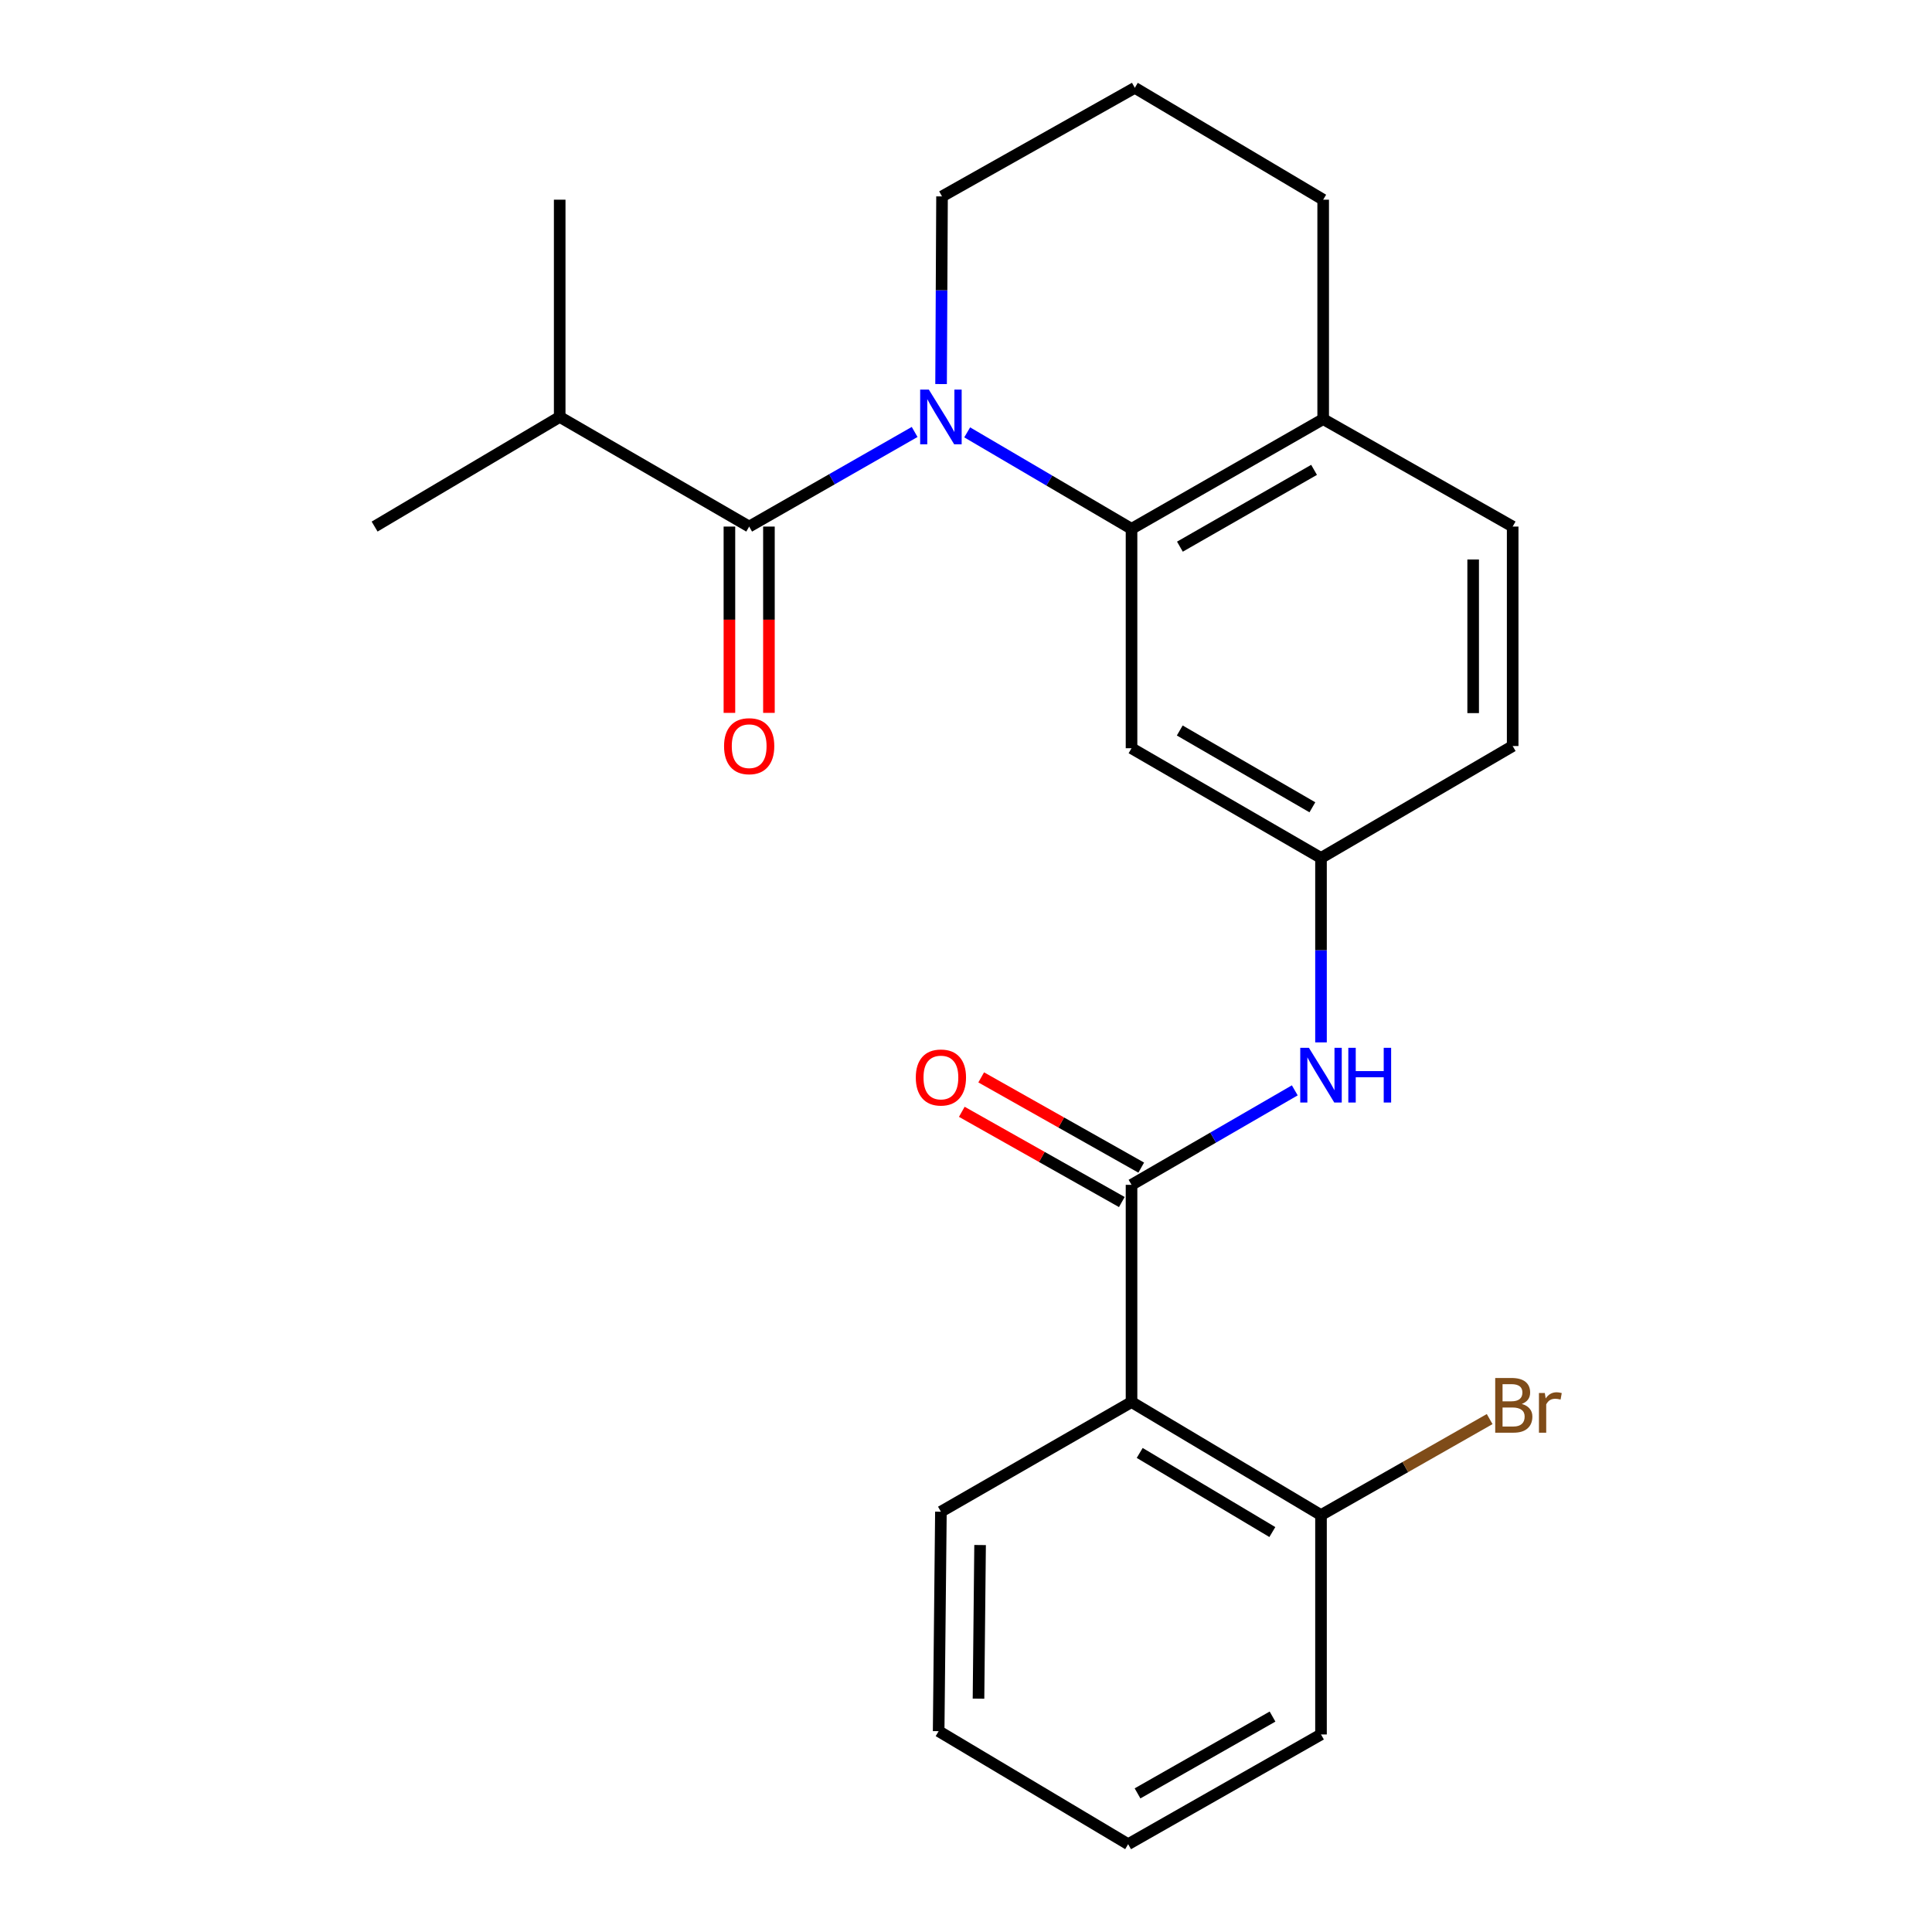 <?xml version='1.0' encoding='iso-8859-1'?>
<svg version='1.1' baseProfile='full'
              xmlns='http://www.w3.org/2000/svg'
                      xmlns:rdkit='http://www.rdkit.org/xml'
                      xmlns:xlink='http://www.w3.org/1999/xlink'
                  xml:space='preserve'
width='1000px' height='1000px' viewBox='0 0 1000 1000'>
<!-- END OF HEADER -->
<rect style='opacity:1.0;fill:#FFFFFF;stroke:none' width='1000' height='1000' x='0' y='0'> </rect>
<path class='bond-0' d='M 473.416,223.581 L 430.593,248.066' style='fill:none;fill-rule:evenodd;stroke:#0000FF;stroke-width:6px;stroke-linecap:butt;stroke-linejoin:miter;stroke-opacity:1' />
<path class='bond-0' d='M 430.593,248.066 L 387.771,272.551' style='fill:none;fill-rule:evenodd;stroke:#000000;stroke-width:6px;stroke-linecap:butt;stroke-linejoin:miter;stroke-opacity:1' />
<path class='bond-1' d='M 500.614,223.789 L 543.145,248.755' style='fill:none;fill-rule:evenodd;stroke:#0000FF;stroke-width:6px;stroke-linecap:butt;stroke-linejoin:miter;stroke-opacity:1' />
<path class='bond-1' d='M 543.145,248.755 L 585.677,273.722' style='fill:none;fill-rule:evenodd;stroke:#000000;stroke-width:6px;stroke-linecap:butt;stroke-linejoin:miter;stroke-opacity:1' />
<path class='bond-13' d='M 487.1,198.792 L 487.347,150.223' style='fill:none;fill-rule:evenodd;stroke:#0000FF;stroke-width:6px;stroke-linecap:butt;stroke-linejoin:miter;stroke-opacity:1' />
<path class='bond-13' d='M 487.347,150.223 L 487.593,101.655' style='fill:none;fill-rule:evenodd;stroke:#000000;stroke-width:6px;stroke-linecap:butt;stroke-linejoin:miter;stroke-opacity:1' />
<path class='bond-9' d='M 377.545,272.551 L 377.545,320.768' style='fill:none;fill-rule:evenodd;stroke:#000000;stroke-width:6px;stroke-linecap:butt;stroke-linejoin:miter;stroke-opacity:1' />
<path class='bond-9' d='M 377.545,320.768 L 377.545,368.985' style='fill:none;fill-rule:evenodd;stroke:#FF0000;stroke-width:6px;stroke-linecap:butt;stroke-linejoin:miter;stroke-opacity:1' />
<path class='bond-9' d='M 397.998,272.551 L 397.998,320.768' style='fill:none;fill-rule:evenodd;stroke:#000000;stroke-width:6px;stroke-linecap:butt;stroke-linejoin:miter;stroke-opacity:1' />
<path class='bond-9' d='M 397.998,320.768 L 397.998,368.985' style='fill:none;fill-rule:evenodd;stroke:#FF0000;stroke-width:6px;stroke-linecap:butt;stroke-linejoin:miter;stroke-opacity:1' />
<path class='bond-11' d='M 387.771,272.551 L 289.699,215.805' style='fill:none;fill-rule:evenodd;stroke:#000000;stroke-width:6px;stroke-linecap:butt;stroke-linejoin:miter;stroke-opacity:1' />
<path class='bond-5' d='M 585.677,273.722 L 585.677,387.281' style='fill:none;fill-rule:evenodd;stroke:#000000;stroke-width:6px;stroke-linecap:butt;stroke-linejoin:miter;stroke-opacity:1' />
<path class='bond-7' d='M 585.677,273.722 L 684.874,216.93' style='fill:none;fill-rule:evenodd;stroke:#000000;stroke-width:6px;stroke-linecap:butt;stroke-linejoin:miter;stroke-opacity:1' />
<path class='bond-7' d='M 610.718,282.953 L 680.156,243.199' style='fill:none;fill-rule:evenodd;stroke:#000000;stroke-width:6px;stroke-linecap:butt;stroke-linejoin:miter;stroke-opacity:1' />
<path class='bond-2' d='M 585.677,613.264 L 627.927,588.813' style='fill:none;fill-rule:evenodd;stroke:#000000;stroke-width:6px;stroke-linecap:butt;stroke-linejoin:miter;stroke-opacity:1' />
<path class='bond-2' d='M 627.927,588.813 L 670.176,564.362' style='fill:none;fill-rule:evenodd;stroke:#0000FF;stroke-width:6px;stroke-linecap:butt;stroke-linejoin:miter;stroke-opacity:1' />
<path class='bond-3' d='M 585.677,613.264 L 585.677,725.699' style='fill:none;fill-rule:evenodd;stroke:#000000;stroke-width:6px;stroke-linecap:butt;stroke-linejoin:miter;stroke-opacity:1' />
<path class='bond-10' d='M 590.7,604.356 L 549.284,581.004' style='fill:none;fill-rule:evenodd;stroke:#000000;stroke-width:6px;stroke-linecap:butt;stroke-linejoin:miter;stroke-opacity:1' />
<path class='bond-10' d='M 549.284,581.004 L 507.868,557.651' style='fill:none;fill-rule:evenodd;stroke:#FF0000;stroke-width:6px;stroke-linecap:butt;stroke-linejoin:miter;stroke-opacity:1' />
<path class='bond-10' d='M 580.654,622.172 L 539.238,598.82' style='fill:none;fill-rule:evenodd;stroke:#000000;stroke-width:6px;stroke-linecap:butt;stroke-linejoin:miter;stroke-opacity:1' />
<path class='bond-10' d='M 539.238,598.82 L 497.823,575.467' style='fill:none;fill-rule:evenodd;stroke:#FF0000;stroke-width:6px;stroke-linecap:butt;stroke-linejoin:miter;stroke-opacity:1' />
<path class='bond-8' d='M 585.677,725.699 L 683.749,784.195' style='fill:none;fill-rule:evenodd;stroke:#000000;stroke-width:6px;stroke-linecap:butt;stroke-linejoin:miter;stroke-opacity:1' />
<path class='bond-8' d='M 589.91,752.039 L 658.561,792.986' style='fill:none;fill-rule:evenodd;stroke:#000000;stroke-width:6px;stroke-linecap:butt;stroke-linejoin:miter;stroke-opacity:1' />
<path class='bond-16' d='M 585.677,725.699 L 487.014,782.456' style='fill:none;fill-rule:evenodd;stroke:#000000;stroke-width:6px;stroke-linecap:butt;stroke-linejoin:miter;stroke-opacity:1' />
<path class='bond-4' d='M 683.749,539.536 L 683.749,491.804' style='fill:none;fill-rule:evenodd;stroke:#0000FF;stroke-width:6px;stroke-linecap:butt;stroke-linejoin:miter;stroke-opacity:1' />
<path class='bond-4' d='M 683.749,491.804 L 683.749,444.072' style='fill:none;fill-rule:evenodd;stroke:#000000;stroke-width:6px;stroke-linecap:butt;stroke-linejoin:miter;stroke-opacity:1' />
<path class='bond-6' d='M 585.677,387.281 L 683.749,444.072' style='fill:none;fill-rule:evenodd;stroke:#000000;stroke-width:6px;stroke-linecap:butt;stroke-linejoin:miter;stroke-opacity:1' />
<path class='bond-6' d='M 610.637,378.1 L 679.288,417.854' style='fill:none;fill-rule:evenodd;stroke:#000000;stroke-width:6px;stroke-linecap:butt;stroke-linejoin:miter;stroke-opacity:1' />
<path class='bond-25' d='M 683.749,444.072 L 782.957,386.145' style='fill:none;fill-rule:evenodd;stroke:#000000;stroke-width:6px;stroke-linecap:butt;stroke-linejoin:miter;stroke-opacity:1' />
<path class='bond-12' d='M 684.874,216.93 L 782.957,272.551' style='fill:none;fill-rule:evenodd;stroke:#000000;stroke-width:6px;stroke-linecap:butt;stroke-linejoin:miter;stroke-opacity:1' />
<path class='bond-24' d='M 684.874,216.93 L 684.874,103.359' style='fill:none;fill-rule:evenodd;stroke:#000000;stroke-width:6px;stroke-linecap:butt;stroke-linejoin:miter;stroke-opacity:1' />
<path class='bond-15' d='M 683.749,784.195 L 727.398,759.353' style='fill:none;fill-rule:evenodd;stroke:#000000;stroke-width:6px;stroke-linecap:butt;stroke-linejoin:miter;stroke-opacity:1' />
<path class='bond-15' d='M 727.398,759.353 L 771.047,734.512' style='fill:none;fill-rule:evenodd;stroke:#7F4C19;stroke-width:6px;stroke-linecap:butt;stroke-linejoin:miter;stroke-opacity:1' />
<path class='bond-19' d='M 683.749,784.195 L 683.749,897.754' style='fill:none;fill-rule:evenodd;stroke:#000000;stroke-width:6px;stroke-linecap:butt;stroke-linejoin:miter;stroke-opacity:1' />
<path class='bond-20' d='M 289.699,215.805 L 193.899,272.551' style='fill:none;fill-rule:evenodd;stroke:#000000;stroke-width:6px;stroke-linecap:butt;stroke-linejoin:miter;stroke-opacity:1' />
<path class='bond-21' d='M 289.699,215.805 L 289.699,103.359' style='fill:none;fill-rule:evenodd;stroke:#000000;stroke-width:6px;stroke-linecap:butt;stroke-linejoin:miter;stroke-opacity:1' />
<path class='bond-14' d='M 782.957,272.551 L 782.957,386.145' style='fill:none;fill-rule:evenodd;stroke:#000000;stroke-width:6px;stroke-linecap:butt;stroke-linejoin:miter;stroke-opacity:1' />
<path class='bond-14' d='M 762.504,289.59 L 762.504,369.106' style='fill:none;fill-rule:evenodd;stroke:#000000;stroke-width:6px;stroke-linecap:butt;stroke-linejoin:miter;stroke-opacity:1' />
<path class='bond-17' d='M 487.593,101.655 L 587.381,45.455' style='fill:none;fill-rule:evenodd;stroke:#000000;stroke-width:6px;stroke-linecap:butt;stroke-linejoin:miter;stroke-opacity:1' />
<path class='bond-22' d='M 487.014,782.456 L 485.843,896.05' style='fill:none;fill-rule:evenodd;stroke:#000000;stroke-width:6px;stroke-linecap:butt;stroke-linejoin:miter;stroke-opacity:1' />
<path class='bond-22' d='M 507.29,799.706 L 506.471,879.221' style='fill:none;fill-rule:evenodd;stroke:#000000;stroke-width:6px;stroke-linecap:butt;stroke-linejoin:miter;stroke-opacity:1' />
<path class='bond-18' d='M 587.381,45.455 L 684.874,103.359' style='fill:none;fill-rule:evenodd;stroke:#000000;stroke-width:6px;stroke-linecap:butt;stroke-linejoin:miter;stroke-opacity:1' />
<path class='bond-26' d='M 683.749,897.754 L 583.927,954.545' style='fill:none;fill-rule:evenodd;stroke:#000000;stroke-width:6px;stroke-linecap:butt;stroke-linejoin:miter;stroke-opacity:1' />
<path class='bond-26' d='M 658.662,888.496 L 588.786,928.249' style='fill:none;fill-rule:evenodd;stroke:#000000;stroke-width:6px;stroke-linecap:butt;stroke-linejoin:miter;stroke-opacity:1' />
<path class='bond-23' d='M 485.843,896.05 L 583.927,954.545' style='fill:none;fill-rule:evenodd;stroke:#000000;stroke-width:6px;stroke-linecap:butt;stroke-linejoin:miter;stroke-opacity:1' />
<path  class='atom-0' d='M 480.754 201.645
L 490.034 216.645
Q 490.954 218.125, 492.434 220.805
Q 493.914 223.485, 493.994 223.645
L 493.994 201.645
L 497.754 201.645
L 497.754 229.965
L 493.874 229.965
L 483.914 213.565
Q 482.754 211.645, 481.514 209.445
Q 480.314 207.245, 479.954 206.565
L 479.954 229.965
L 476.274 229.965
L 476.274 201.645
L 480.754 201.645
' fill='#0000FF'/>
<path  class='atom-5' d='M 677.489 542.347
L 686.769 557.347
Q 687.689 558.827, 689.169 561.507
Q 690.649 564.187, 690.729 564.347
L 690.729 542.347
L 694.489 542.347
L 694.489 570.667
L 690.609 570.667
L 680.649 554.267
Q 679.489 552.347, 678.249 550.147
Q 677.049 547.947, 676.689 547.267
L 676.689 570.667
L 673.009 570.667
L 673.009 542.347
L 677.489 542.347
' fill='#0000FF'/>
<path  class='atom-5' d='M 697.889 542.347
L 701.729 542.347
L 701.729 554.387
L 716.209 554.387
L 716.209 542.347
L 720.049 542.347
L 720.049 570.667
L 716.209 570.667
L 716.209 557.587
L 701.729 557.587
L 701.729 570.667
L 697.889 570.667
L 697.889 542.347
' fill='#0000FF'/>
<path  class='atom-10' d='M 374.771 386.225
Q 374.771 379.425, 378.131 375.625
Q 381.491 371.825, 387.771 371.825
Q 394.051 371.825, 397.411 375.625
Q 400.771 379.425, 400.771 386.225
Q 400.771 393.105, 397.371 397.025
Q 393.971 400.905, 387.771 400.905
Q 381.531 400.905, 378.131 397.025
Q 374.771 393.145, 374.771 386.225
M 387.771 397.705
Q 392.091 397.705, 394.411 394.825
Q 396.771 391.905, 396.771 386.225
Q 396.771 380.665, 394.411 377.865
Q 392.091 375.025, 387.771 375.025
Q 383.451 375.025, 381.091 377.825
Q 378.771 380.625, 378.771 386.225
Q 378.771 391.945, 381.091 394.825
Q 383.451 397.705, 387.771 397.705
' fill='#FF0000'/>
<path  class='atom-11' d='M 474.014 557.712
Q 474.014 550.912, 477.374 547.112
Q 480.734 543.312, 487.014 543.312
Q 493.294 543.312, 496.654 547.112
Q 500.014 550.912, 500.014 557.712
Q 500.014 564.592, 496.614 568.512
Q 493.214 572.392, 487.014 572.392
Q 480.774 572.392, 477.374 568.512
Q 474.014 564.632, 474.014 557.712
M 487.014 569.192
Q 491.334 569.192, 493.654 566.312
Q 496.014 563.392, 496.014 557.712
Q 496.014 552.152, 493.654 549.352
Q 491.334 546.512, 487.014 546.512
Q 482.694 546.512, 480.334 549.312
Q 478.014 552.112, 478.014 557.712
Q 478.014 563.432, 480.334 566.312
Q 482.694 569.192, 487.014 569.192
' fill='#FF0000'/>
<path  class='atom-16' d='M 787.677 726.683
Q 790.397 727.443, 791.757 729.123
Q 793.157 730.763, 793.157 733.203
Q 793.157 737.123, 790.637 739.363
Q 788.157 741.563, 783.437 741.563
L 773.917 741.563
L 773.917 713.243
L 782.277 713.243
Q 787.117 713.243, 789.557 715.203
Q 791.997 717.163, 791.997 720.763
Q 791.997 725.043, 787.677 726.683
M 777.717 716.443
L 777.717 725.323
L 782.277 725.323
Q 785.077 725.323, 786.517 724.203
Q 787.997 723.043, 787.997 720.763
Q 787.997 716.443, 782.277 716.443
L 777.717 716.443
M 783.437 738.363
Q 786.197 738.363, 787.677 737.043
Q 789.157 735.723, 789.157 733.203
Q 789.157 730.883, 787.517 729.723
Q 785.917 728.523, 782.837 728.523
L 777.717 728.523
L 777.717 738.363
L 783.437 738.363
' fill='#7F4C19'/>
<path  class='atom-16' d='M 799.597 721.003
L 800.037 723.843
Q 802.197 720.643, 805.717 720.643
Q 806.837 720.643, 808.357 721.043
L 807.757 724.403
Q 806.037 724.003, 805.077 724.003
Q 803.397 724.003, 802.277 724.683
Q 801.197 725.323, 800.317 726.883
L 800.317 741.563
L 796.557 741.563
L 796.557 721.003
L 799.597 721.003
' fill='#7F4C19'/>
</svg>
